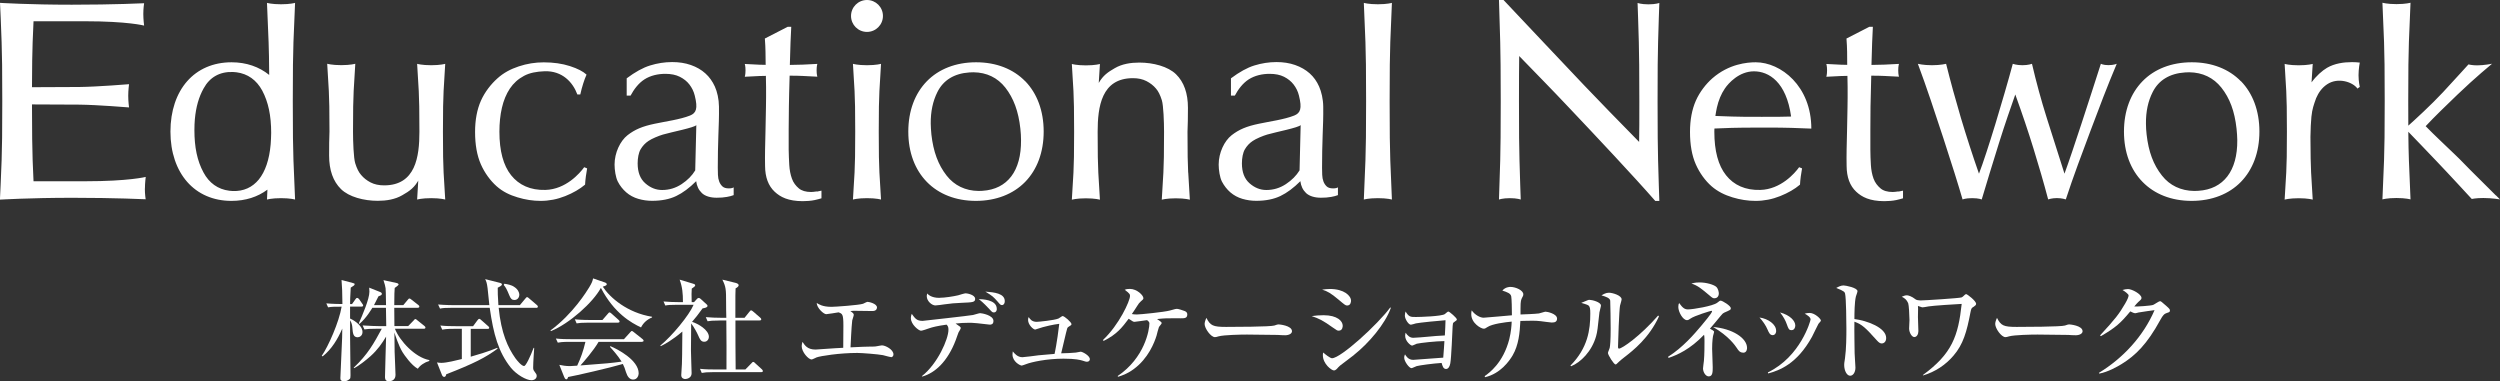 <?xml version="1.0" encoding="UTF-8"?><svg id="_レイヤー_2" xmlns="http://www.w3.org/2000/svg" viewBox="0 0 340 51.84"><rect x="0" y="0" width="340" height="51.84" fill="#333333" stroke="none"/><defs><style>.cls-1{fill:#fff;stroke-width:0px;}</style></defs><g id="footer"><path class="cls-1" d="M19.7,25.65c0,.77.11,1.45.11,1.45,0,0-4.13-.2-9.95-.2s-9.82.25-9.87.25c0,0,.18-3.58.23-5.34.06-1.74.09-3.76.09-8.03s-.03-6.29-.09-8.04C.18,3.97,0,.39,0,.39c.05,0,3.96.25,9.76.25s9.84-.2,9.84-.2c0,0-.11.68-.11,1.45s.11,1.59.11,1.59c0,0-2.18-.59-8.11-.59h-6.93c-.04,1-.09,2.09-.12,2.84-.05,1.46-.08,3.12-.09,6.13,1.34,0,4.53-.01,6.46-.03,2.49-.03,6.74-.38,6.74-.38,0,0-.11.79-.11,1.58s.11,1.58.11,1.58c0,0-4.24-.35-6.74-.38-1.93-.02-5.12-.03-6.46-.03,0,3.98.04,5.92.09,7.6.02.76.07,1.85.12,2.85h7.04c5.93,0,8.22-.59,8.22-.59,0,0-.11.82-.11,1.59M304.76,11.05c-1.61-1.65-3.91-2.58-6.68-2.58s-5.1.93-6.7,2.58c-1.61,1.65-2.52,4.01-2.52,6.85s.91,5.19,2.53,6.84c1.61,1.65,3.91,2.58,6.67,2.58s5.09-.93,6.7-2.58,2.52-4.01,2.52-6.85c0-2.84-.91-5.2-2.51-6.85M298.97,25.95c-.19.01-.37.02-.55.02-1.82-.02-3.34-.75-4.39-2.09h0c-1.17-1.47-1.83-3.26-2.09-5.58-.06-.51-.09-1-.09-1.47-.02-1.66.29-3.08.91-4.3.81-1.62,2.31-2.54,4.41-2.68.19-.01.38-.02.56-.02,1.81.02,3.3.73,4.38,2.09,1.14,1.44,1.8,3.21,2.06,5.58.06.54.09,1.06.1,1.55.02,2.1-.45,3.77-1.35,4.94-.9,1.17-2.22,1.85-3.95,1.96M233.16,17.48c0,.14-.01.29-.01.43,0,2.61.53,4.59,1.59,5.92,1.06,1.34,2.62,2.06,4.67,2,2.77-.08,4.68-2.26,5.27-3.09l.4.16c-.12.61-.25,1.57-.28,2.21-.72.61-1.62,1.13-2.7,1.56-1.07.43-2.19.65-3.35.65-1.04,0-2.08-.16-3.13-.48-1.05-.32-2.01-.78-2.86-1.52-.85-.75-1.62-1.8-2.14-2.99-.52-1.19-.78-2.65-.78-4.38,0-1.65.27-3.07.8-4.27.53-1.19,1.37-2.26,2.23-3.02,2.26-1.98,4.76-2.19,5.91-2.19,3.41,0,7.56,3.23,7.56,9.02h0s-1.81-.07-2.7-.1c-.88-.03-1.9-.04-4.05-.04s-3.18.02-4.06.04c-.66.02-1.84.07-2.39.09M233.49,14.66c-.08.36-.14.73-.2,1.11.59.02,1.64.06,2.26.08.88.03,1.9.04,4.06.04s3.12-.01,3.98-.04c-.65-4.71-3.03-6.15-5.05-6.15s-3.47,1.61-3.96,2.34c-.5.73-.86,1.6-1.09,2.61M185.79,13.77c0,4.28-.03,6.29-.09,8.03-.06,1.76-.22,5.34-.22,5.34,0,0,.63-.19,1.91-.19s1.91.19,1.91.19c0,0-.16-3.58-.22-5.34-.06-1.74-.09-3.76-.09-8.03s.03-6.29.09-8.04c.06-1.76.22-5.34.22-5.34,0,0-.63.19-1.91.19s-1.91-.19-1.91-.19c0,0,.16,3.58.22,5.34.06,1.74.09,3.76.09,8.04M39.91,21.8c.06,1.76.22,5.34.22,5.34,0,0-.63-.19-1.91-.19s-1.91.19-1.91.19c0,0,.02-.56.06-1.35-1.32.99-2.98,1.53-4.9,1.53-2.48,0-4.56-.93-6.01-2.58-1.45-1.65-2.28-4.01-2.28-6.84s.82-5.2,2.27-6.85c1.45-1.65,3.53-2.58,6.04-2.58,2.02,0,3.76.62,5.12,1.72-.01-2-.04-3.29-.08-4.46-.06-1.76-.22-5.34-.22-5.34,0,0,.63.19,1.91.19s1.91-.19,1.91-.19c0,0-.16,3.58-.22,5.34-.06,1.74-.09,3.76-.09,8.04s.03,6.29.09,8.03M36.88,18.09c0-2.38-.39-4.21-1.21-5.76-.79-1.46-1.98-2.3-3.51-2.5-.16-.02-.31-.03-.48-.04-1.79-.06-3.15.7-3.99,2.24h0c-.65,1.16-1.04,2.53-1.19,4.19-.04.47-.06.96-.06,1.47,0,2.33.38,4.18,1.23,5.75h0c.76,1.44,1.97,2.31,3.52,2.5.15.02.31.03.47.04,1.48.05,2.66-.5,3.54-1.57.87-1.08,1.43-2.69,1.61-4.78.04-.49.06-1.01.07-1.55M139.43,11.05c-1.61-1.65-3.91-2.58-6.68-2.58s-5.09.93-6.7,2.58-2.52,4.01-2.52,6.85.91,5.19,2.52,6.84c1.61,1.65,3.92,2.58,6.67,2.58s5.09-.93,6.7-2.58c1.61-1.65,2.52-4.01,2.52-6.85s-.91-5.2-2.51-6.85M133.64,25.95c-.19.01-.37.02-.55.02-1.81-.02-3.3-.75-4.35-2.09h0,0c-1.15-1.47-1.81-3.26-2.07-5.58-.05-.51-.08-1-.09-1.47-.02-1.66.29-3.08.9-4.3.8-1.62,2.28-2.54,4.36-2.68.19-.01.37-.02.55-.02,1.8.02,3.27.73,4.34,2.09,1.12,1.44,1.78,3.21,2.04,5.58.06.54.09,1.06.09,1.55.02,2.1-.44,3.77-1.33,4.94-.89,1.17-2.2,1.85-3.91,1.96M56.73,27.14s.63-.19,1.91-.19,1.91.19,1.91.19c0,0-.16-2.47-.22-3.69-.06-1.2-.09-2.59-.09-5.54s.03-4.34.09-5.54c.06-1.22.22-3.69.22-3.69,0,0-.63.19-1.91.19s-1.91-.19-1.91-.19h0s.16,2.47.22,3.69c.06,1.2.09,2.59.09,5.54s-.03,4.34-.09,5.54c-.06,1.22-.22,3.69-.22,3.69h0ZM64.61,17.95c0,1.73.26,3.18.78,4.38.52,1.19,1.3,2.24,2.14,2.99.84.75,1.81,1.21,2.86,1.52,1.05.32,2.09.48,3.13.48,1.16,0,2.27-.22,3.35-.65s1.97-.95,2.7-1.56c.03-.63.16-1.6.28-2.21l-.4-.16c-.6.83-2.5,3.01-5.27,3.09-2.05.06-3.61-.67-4.67-2-1.06-1.33-1.59-3.31-1.59-5.92,0-1.17.11-2.25.34-3.25.23-1,.59-1.87,1.08-2.61.5-.74,1.13-1.31,1.92-1.73.78-.42,1.72-.59,2.8-.63,2.43-.08,3.86,1.52,4.46,3.16h.4c.09-.46.27-1.08.4-1.5.13-.42.28-.82.45-1.2-.46-.43-1.21-.82-2.26-1.16-1.05-.34-2.24-.51-3.56-.51-1.16,0-2.29.18-3.4.55-1.11.37-2.06.87-2.91,1.64-.86.77-1.7,1.83-2.23,3.02-.53,1.19-.8,2.61-.8,4.27M116,27.14s.63-.19,1.91-.19,1.91.19,1.91.19c0,0-.16-2.47-.22-3.69-.06-1.2-.09-2.59-.09-5.54s.03-4.34.09-5.54c.06-1.22.22-3.69.22-3.69,0,0-.63.19-1.91.19s-1.91-.19-1.91-.19c0,0,.16,2.47.22,3.69.06,1.2.09,2.59.09,5.54s-.03,4.34-.09,5.54c-.06,1.22-.22,3.69-.22,3.69M117.91,0c-1.2,0-2.17.97-2.17,2.17s.97,2.17,2.17,2.17,2.17-.97,2.17-2.17-.97-2.17-2.17-2.17M57.04,17.91c0,3.4-.51,7.3-4.8,7.3-.7,0-1.32-.13-1.84-.4-.52-.27-.95-.61-1.29-1.02-.32-.36-.58-.88-.8-1.59-.22-.7-.3-2.97-.3-4.3,0-2.95.03-4.34.09-5.54.06-1.22.22-3.69.22-3.69,0,0-.63.19-1.91.19s-1.91-.19-1.91-.19h0s.16,2.47.22,3.69c.06,1.2.09,2.59.09,5.54-.04.96-.05,1.9-.05,3.25,0,1.99.54,3.51,1.62,4.57,1.08,1.06,3.1,1.59,4.99,1.59,1.16,0,2.35-.18,3.34-.76,1-.57,1.7-1.04,2.33-2.27M161.59,23.46c-.06-1.2-.09-2.6-.09-5.54.04-.96.06-1.9.06-3.25,0-1.99-.54-3.51-1.62-4.57-1.08-1.06-3.1-1.59-4.99-1.59-1.16,0-2.35.18-3.34.76-.92.53-1.59.98-2.18,2.01.07-1.2.16-2.58.16-2.58,0,0-.63.19-1.91.19s-1.91-.19-1.91-.19c0,0,.16,2.47.22,3.69.06,1.2.09,2.59.09,5.54s-.03,4.34-.09,5.54c-.06,1.21-.22,3.69-.22,3.69,0,0,.63-.19,1.91-.19s1.91.19,1.91.19c0,0-.16-2.47-.22-3.69-.06-1.2-.09-2.6-.09-5.54,0-3.4.51-7.3,4.8-7.3.7,0,1.32.13,1.84.4.52.27.95.6,1.29,1.01.32.36.58.89.8,1.59.22.7.3,2.97.3,4.3,0,2.95-.03,4.34-.09,5.54-.06,1.21-.22,3.69-.22,3.69,0,0,.63-.19,1.91-.19s1.91.19,1.91.19c0,0-.16-2.47-.22-3.69M181.95,26.54c-.26.1-.56.18-.91.24-.42.08-.89.11-1.4.11-.83,0-1.56-.21-2.01-.63-.44-.42-.7-.96-.78-1.62-.92.92-1.82,1.59-2.72,2.02-.9.43-1.99.65-3.29.65-.64,0-1.27-.09-1.88-.27-.61-.18-1.15-.47-1.63-.88-.47-.41-.85-.9-1.15-1.47-.29-.57-.44-1.58-.44-2.31,0-1.61.77-3.21,1.76-3.99,1-.78,2.02-1.21,3.7-1.56,1.45-.31,3.47-.58,4.82-1.12.83-.34,1.08-.93.64-2.7-.14-.59-.4-1.09-.73-1.52-.33-.43-.77-.78-1.3-1.05-.54-.27-1.19-.4-1.96-.4-1.02,0-2.02.23-2.84.75-.84.54-1.46,1.4-1.89,2.21h-.53v-2.35c1.15-.86,2.21-1.45,3.19-1.75.97-.3,1.98-.46,3-.46.92,0,1.77.13,2.54.4.77.27,1.43.65,1.98,1.14.55.49.97,1.09,1.28,1.79.31.7.55,1.71.56,2.72.02,1.45-.03,2.48-.08,3.91-.05,1.44-.08,2.79-.08,4.4,0,.3,0,.63.02.97.01.34.07.65.17.91.1.27.25.49.44.67.19.18.48.27.87.27.34,0,.53-.06.66-.14v1.04ZM176.89,17.01c-.25.34-3.39.95-4.55,1.29-.58.17-1.52.56-1.97.87-.45.3-.8.68-1.07,1.14-.27.46-.4,1.2-.4,1.91,0,1.19.34,2.09,1.03,2.7.69.61,1.45.92,2.29.92.97,0,1.85-.27,2.66-.8.8-.53,1.42-1.15,1.86-1.87l.15-6.16ZM99.77,26.54c-.26.1-.56.18-.91.24-.42.08-.89.11-1.4.11-.83,0-1.56-.21-2-.63-.44-.42-.7-.96-.78-1.62-.92.92-1.82,1.59-2.72,2.02-.89.43-1.99.65-3.29.65-.64,0-1.26-.09-1.87-.27-.61-.18-1.16-.47-1.63-.88-.47-.41-.86-.9-1.15-1.47-.29-.57-.44-1.58-.44-2.31,0-1.61.77-3.21,1.76-3.99,1-.78,2.02-1.21,3.69-1.56,1.45-.31,3.47-.58,4.82-1.12.83-.34,1.08-.93.64-2.7-.14-.59-.4-1.09-.73-1.52-.33-.43-.77-.78-1.31-1.05-.54-.27-1.19-.4-1.96-.4-1.02,0-2.02.23-2.84.75-.84.54-1.46,1.4-1.89,2.21h-.53v-2.35c1.15-.86,2.21-1.45,3.19-1.75.97-.3,1.97-.46,3-.46.92,0,1.77.13,2.54.4.77.27,1.43.65,1.97,1.14.55.49.97,1.09,1.29,1.79s.55,1.71.56,2.72c.02,1.45-.03,2.48-.08,3.91-.05,1.44-.08,2.79-.08,4.4,0,.3,0,.63.02.97.01.34.07.65.17.91.1.27.25.49.44.67s.48.27.87.27c.34,0,.53-.06.66-.14v1.04ZM94.71,17.01c-.25.34-3.39.95-4.55,1.29-.58.17-1.52.56-1.97.87-.45.3-.8.68-1.07,1.14-.27.46-.4,1.2-.4,1.91,0,1.19.34,2.09,1.03,2.7.69.61,1.45.92,2.29.92.97,0,1.86-.27,2.66-.8.8-.53,1.42-1.15,1.85-1.87l.15-6.16ZM111.09,26.03c-.33.05-.59.08-.78.08-.73,0-1.29-.17-1.68-.5-.39-.33-.74-.77-.93-1.32-.2-.55-.32-1.17-.36-1.86-.04-.69-.07-1.39-.08-2.1,0-.84,0-1.69,0-2.76,0-1.07.01-2.19.03-3.08,0-.69.06-2.67.1-4.2.83,0,1.34.02,1.8.04.65.03,1.97.1,1.97.1h0s-.1-.29-.1-.87.1-.87.1-.87c0,0-1.32.07-1.97.1-.45.02-.96.03-1.77.04.05-2.09.13-4.26.19-5.18h-.49l-3.1,1.59c.11,1.37.09,2.29.11,3.58-.34,0-.61-.01-.87-.02-.65-.03-1.97-.1-1.97-.1,0,0,.1.28.1.87s-.1.87-.1.87h0s1.32-.07,1.97-.1c.26-.01.55-.02.9-.02.06,2.06.01,4.31.01,4.31-.01,1.16-.04,2.1-.06,3.06-.03.96-.04,1.84-.06,2.64-.02.8-.01,1.55,0,2.24.01,1.53.44,2.7,1.31,3.51.78.73,1.84,1.27,3.8,1.28.46,0,1.14-.04,1.64-.15.4-.09.62-.15.92-.24v-1.04c-.19.05-.4.09-.63.13M258.19,26.03c-.33.05-.59.08-.78.08-.73,0-1.29-.17-1.67-.5-.39-.33-.74-.77-.94-1.32-.2-.55-.32-1.17-.36-1.86-.04-.69-.07-1.39-.07-2.1,0-.84-.01-1.69,0-2.76,0-1.07.01-2.19.02-3.08.01-.69.06-2.67.1-4.2.83,0,1.34.02,1.8.04.65.03,1.97.1,1.97.1h0s-.1-.29-.1-.87.1-.87.1-.87c0,0-1.32.07-1.97.1-.45.02-.96.03-1.77.04.05-2.09.13-4.26.19-5.18h-.49l-3.1,1.59c.11,1.37.09,2.29.1,3.58-.33,0-.61-.01-.87-.02-.65-.03-1.97-.1-1.97-.1,0,0,.1.28.1.87s-.1.87-.1.87h0s1.32-.07,1.97-.1c.26-.01.55-.02.9-.02.06,2.06.01,4.31.01,4.31-.01,1.16-.03,2.1-.06,3.06-.03.96-.04,1.84-.06,2.64-.02.8-.01,1.55,0,2.24.01,1.53.44,2.7,1.31,3.51.78.73,1.84,1.27,3.8,1.28.46,0,1.14-.04,1.64-.15.4-.09.62-.15.92-.24v-1.04c-.19.05-.39.09-.63.13M320.92,8.51c-.34-.04-.69-.06-1.03-.06-1.17,0-2.39.18-3.41.77-.65.38-1.47,1.1-2.11,1.98.07-1.19.16-2.51.16-2.51,0,0-.63.19-1.91.19s-1.91-.19-1.91-.19c0,0,.16,2.47.22,3.69.06,1.2.09,2.59.09,5.54s-.03,4.34-.09,5.54c-.06,1.21-.22,3.69-.22,3.69,0,0,.63-.19,1.91-.19s1.91.19,1.91.19c0,0-.16-2.47-.22-3.69-.05-1.1-.08-2.37-.09-4.84.01-.93.07-2.18.13-2.73.06-.55.14-1,.24-1.33.09-.33.23-.73.4-1.2.32-.75.79-1.42,1.49-1.89,1.52-1.02,3.55-.28,4.13.58,0,0,.31-.23.32-.23,0,0-.17-.7-.17-1.59s.17-1.72.17-1.72M269.51,27.14c.32-1.07.68-2.28,1.09-3.61.42-1.37.84-2.71,1.25-4.04.42-1.33.82-2.57,1.22-3.73.39-1.16.73-2.13,1.01-2.91.93,2.58,1.76,5.03,2.48,7.37.72,2.34,1.38,4.59,1.99,6.9,0,0,.5-.18,1.19-.18s1.21.18,1.21.18c1-3.07,2.24-6.35,3.39-9.42,1.15-3.07,2.22-5.89,3.54-9.03,0,0-.39.19-1.13.19s-1.03-.19-1.03-.19c-.4,1.22-.82,2.53-1.27,3.94-.45,1.41-.9,2.78-1.34,4.12-.44,1.34-.87,2.61-1.27,3.82-.41,1.21-.76,2.23-1.07,3.07-.83-2.6-1.64-5.12-2.4-7.55-.77-2.43-1.44-4.9-2.02-7.39,0,0-.5.19-1.3.19s-1.31-.19-1.31-.19c-.33,1.22-.7,2.55-1.12,3.98-.42,1.43-.84,2.83-1.25,4.21-.42,1.38-.83,2.66-1.22,3.86-.39,1.2-.73,2.16-1.01,2.89-.91-2.6-1.72-5.13-2.46-7.59-.73-2.46-1.4-4.91-2.01-7.35,0,0-.74.19-1.92.19s-1.92-.19-1.92-.19c.58,1.56,1.17,3.22,1.76,4.97.59,1.76,1.16,3.47,1.71,5.15.55,1.68,1.05,3.26,1.52,4.74.45,1.45.82,2.64,1.09,3.59,0,0,.36-.18,1.3-.18s1.29.18,1.29.18M339.44,26.58c-.63-.63-1.27-1.27-1.92-1.91-1.02-1.01-2.07-2.05-3.03-3.05h0l-.66-.64c-1.35-1.31-2.69-2.53-3.94-3.82,1.23-1.32,2.89-2.91,4.31-4.28,2.38-2.29,4.72-4.21,4.72-4.21,0,0-1.11.22-2.04.22-.67,0-1.17-.13-1.17-.13,0,0-1.73,1.91-3.47,3.79-1.54,1.66-3.94,3.86-4.71,4.54,0-.94-.01-2.03-.01-3.34,0-4.28.03-6.29.09-8.04.06-1.76.22-5.34.22-5.34,0,0-.63.19-1.91.19s-1.91-.19-1.91-.19c0,0,.16,3.58.22,5.34.06,1.74.09,3.76.09,8.04s-.03,6.29-.09,8.03c-.06,1.76-.22,5.34-.22,5.34,0,0,.63-.19,1.91-.19s1.91.19,1.91.19c0,0-.16-3.58-.22-5.34-.04-1.05-.06-2.19-.08-3.86.91.92,2.42,2.53,3.8,3.96,1.68,1.75,4.83,5.18,4.83,5.18,0,0,.56-.13,1.58-.13,1.15,0,2.26.19,2.26.19l-.56-.56ZM225.43,13.77c0-4.28.02-6.29.07-8.03.04-1.76.17-5.34.17-5.34,0,0-.48.19-1.48.19s-1.48-.19-1.48-.19c0,0,.13,3.58.17,5.34.04,1.74.07,3.76.07,8.03,0,2.47,0,4.19-.03,5.53-2.23-2.26-6.11-6.25-7.49-7.71-1.77-1.88-9.38-9.9-10.95-11.59h-.62s.13,3.97.17,5.73c.04,1.74.07,3.76.07,8.04s-.03,6.29-.07,8.03c-.05,1.76-.17,5.34-.17,5.34,0,0,.48-.19,1.48-.19s1.48.19,1.48.19c0,0-.13-3.58-.17-5.34-.05-1.74-.07-3.76-.07-8.03,0-2.87.01-4.71.03-6.15,2.53,2.62,4.12,4.2,7.01,7.27,3.37,3.56,8.53,9.04,11.5,12.44h.55s-.13-3.76-.17-5.52c-.04-1.74-.07-3.76-.07-8.04"/><path class="cls-1" d="M49.15,41.7h-1.54v1.62c.23.08,1.69.85,1.69,1.83,0,.52-.41.72-.66.72-.61,0-.66-.55-.72-1.33-.01-.26-.11-.71-.31-.98v2.07c0,1.51.06,3.91.06,5.42,0,.3-.02.41-.12.5-.3.28-.6.3-.72.3-.54,0-.54-.25-.54-.45,0-.03.18-4.01.21-4.78.03-.49.03-.64.05-1.93-.63,1.44-1.44,2.8-2.67,3.78l-.12-.08c.88-1.26,2.36-4.6,2.7-6.68-.95,0-1.32,0-1.84.09l-.24-.54c.88.08,1.89.09,2.19.09-.03-1.87-.03-2.09-.12-3.27l1.6.43c.11.03.18.05.18.14,0,.14-.11.21-.53.47-.07,1.18-.09,1.84-.09,2.23h.27l.46-.65c.08-.11.13-.18.23-.18.11,0,.21.09.29.19l.39.57c.08.12.14.18.14.25,0,.14-.12.17-.23.17M56.81,50.14c-.84-.44-1.83-1.86-2.07-2.25-.54-.9-.99-2.32-1.1-2.67.01.42.03,2.26.03,2.64.01.5.12,2.68.12,3.12,0,.63-.43.87-.93.87s-.5-.43-.5-.58c0-.87.14-4.71.15-5.49-.57.94-1.13,1.77-2.13,2.67-.6.54-1.63,1.33-2.2,1.62l-.08-.06c1.94-1.83,2.74-3.31,3.82-5.3h-.74c-.91,0-1.24.03-1.62.09l-.24-.54c.92.07,1.97.09,2.13.09h1.08c-.01-.63-.03-1.78-.04-2.49h-1.85c-.1.16-.78,1.35-1.75,2.19l-.09-.08c.48-1.08,1.44-3.3,1.44-4.3,0-.03-.03-.47-.03-.55l1.53.61c.1.05.19.11.19.23,0,.17-.12.21-.46.34-.16.33-.26.54-.61,1.2h1.64c-.03-1.74-.03-1.93-.06-2.29-.03-.27-.12-.58-.29-1.11l1.79.39c.16.03.27.12.27.21s-.41.38-.53.46c-.03.36-.06.93-.06,2.34h1.23l.6-.72c.14-.17.16-.18.23-.18.07,0,.11.01.28.15l.92.72c.09.06.15.13.15.23,0,.13-.14.16-.24.16h-3.17l.02,2.49h1.87l.74-.76c.16-.17.16-.2.23-.2.09,0,.12.03.28.17l.95.76c.08.06.15.14.15.23,0,.13-.12.16-.22.16h-3.93c.64,1.64,2.73,3.91,4.68,4.26v.11c-.66.21-1.26.6-1.57,1.08"/><path class="cls-1" d="M60.69,50.89c-.04.29-.18.37-.28.37-.17,0-.27-.16-.33-.33l-.65-1.64c.18.03.35.06.59.06.7,0,2.02-.33,2.79-.52v-4.11h-1.05c-1.05,0-1.34.06-1.62.11l-.25-.56c.72.08,1.42.09,2.14.09h2.31l.6-.81c.08-.09.15-.19.24-.19.08,0,.14.05.27.17l.93.82c.07.06.15.12.15.23,0,.15-.13.15-.23.15h-2.28v3.78c.75-.21,2.53-.74,3.6-1.2l.05.11c-1.62,1.2-3.22,2.02-6.97,3.48M72.95,41.86h-5.13c.34,3.46,1.25,5.41,2.28,6.87.2.27.82,1.05,1.18,1.05q.16,0,.56-.78c.29-.57.48-1.05.73-1.69h.08c-.01.31-.14,1.86-.14,2.65,0,.2,0,.34.19.58.23.3.29.39.29.59,0,.3-.25.58-.72.58-.69,0-2.02-.75-2.8-1.71-1.68-2.11-2.36-4.53-2.87-8.14h-5.14c-.93,0-1.24.03-1.62.11l-.26-.56c.92.08,1.98.09,2.14.09h4.83c-.02-.11-.21-2.03-.24-2.31-.09-.73-.19-.96-.33-1.23l1.98.5c.26.06.3.15.3.22,0,.17-.3.31-.57.45,0,.51,0,1.18.09,2.37h2.92l.75-.9c.14-.16.16-.19.24-.19.06,0,.12.03.28.18l1.03.88c.09.08.15.14.15.23,0,.14-.12.17-.23.17M69.95,40.8c-.33,0-.5-.18-.67-.6-.38-.92-.5-1.12-.77-1.44l.08-.17c.4.06.96.15,1.36.44.48.31.68.75.68,1.06,0,.21-.14.71-.68.71"/><path class="cls-1" d="M87.18,44.53c-1.34-.63-3.66-1.93-5.46-5.38-1.05,1.97-4.28,4.86-6.79,5.88l-.07-.09c3.06-2.24,4.97-5.37,5.27-5.86.39-.65.45-.85.53-1.22l1.62.56c.19.06.24.18.24.24,0,.18-.36.27-.54.33.96,1.48,3.33,3.55,6.7,4.09v.09c-.67.28-1.18.72-1.5,1.36M87.33,46.49h-5.92c-.69,1.19-1.99,2.68-2.47,3.21,3.69-.28,4.09-.31,5.6-.52-.54-.86-1.25-1.64-1.59-2.01l.07-.09c.87.36,3.84,1.86,3.84,3.7,0,.24-.16.84-.75.84-.48,0-.78-.39-.98-1.02-.15-.48-.21-.68-.42-1.1-1.59.48-6.53,1.62-7.44,1.77-.06.15-.1.32-.25.32-.16,0-.25-.23-.29-.32l-.66-1.65c.46.09.85.17,1.47.17.17,0,.72-.04.96-.06.51-1.11.81-1.94,1.12-3.24h-2.14c-1.05,0-1.33.06-1.62.11l-.26-.56c.72.08,1.42.09,2.14.09h7.12l.83-.92c.15-.18.18-.19.25-.19.06,0,.09.01.27.16l1.17.93s.15.12.15.22c0,.15-.15.15-.23.15M84.04,43.88h-4c-.92,0-1.25.04-1.62.1l-.24-.55c.9.09,1.96.09,2.13.09h1.62l.73-.84c.15-.18.16-.19.24-.19.09,0,.23.12.27.16l.94.84c.09.09.15.14.15.24,0,.14-.13.15-.23.15"/><path class="cls-1" d="M89.8,47c1.64-1.35,3.93-4.13,4.53-5.55h-2.23c-.92,0-1.25.03-1.62.1l-.24-.55c.7.06,1.41.09,2.13.09h.51c0-1.21-.08-2.07-.45-3.06l1.86.56c.08.02.26.08.26.21s-.19.27-.47.45c-.01.21-.03.48-.03.73,0,.15.02.93.02,1.11h.32l.4-.44c.06-.07.15-.13.24-.13s.19.08.26.13l.85.78s.08.08.08.16c0,.23-.32.29-.67.35-.59.82-.99,1.33-1.43,1.83.81.25,2.29,1.09,2.29,2.05,0,.24-.18.66-.63.66s-.6-.34-.83-.87c-.13-.31-.55-1.12-.95-1.62-.01.58-.03,3.64-.03,3.69,0,.48.09,2.9.09,3.09,0,.66-.69.78-.87.78-.08,0-.54-.03-.54-.53,0-.04.09-1.39.09-1.51.03-.75.03-1.11.06-4.42-1.36,1.17-2.46,1.76-2.94,1.99l-.06-.09ZM97.85,43.59c-.92,0-1.24.04-1.62.1l-.24-.56c.7.06,1.42.09,2.13.09h.66c-.02-.31-.03-1.74-.03-2.02,0-1.85-.02-2.19-.51-3.17l1.8.44c.25.06.42.18.42.32,0,.18-.24.33-.42.43-.03.39-.03.75-.03,4h1.25l.66-.82c.13-.16.15-.19.24-.19s.24.14.27.16l.95.82c.09.09.15.14.15.24,0,.14-.13.15-.22.15h-3.29c0,2.23,0,4.61.03,6.67h1.32l.82-.84c.15-.17.18-.19.24-.19.11,0,.21.1.28.18l.9.82c.08.07.14.15.14.24,0,.13-.12.15-.23.15h-6.46c-.91,0-1.24.04-1.62.11l-.24-.56c.71.08,1.41.09,2.13.09h1.47c.01-2.79.01-3.35-.02-6.67h-.93Z"/><path class="cls-1" d="M121.17,48.56c-.18,0-.94-.23-1.09-.26-.68-.13-2.86-.3-3.48-.3-2.46,0-5.04.42-5.53.6-.11.04-.58.29-.69.29-.43,0-1.35-1.01-1.35-1.82,0-.22.06-.4.11-.58.31.48.67,1.05,1.77,1.05.01,0,2.25-.15,2.67-.18.41-.01.46-.03,1.1-.06,0-.48.02-2.58.02-3.01,0-1.58-.14-1.62-.66-1.81-.27.04-1.48.25-1.68.25-.34,0-1.27-.84-1.29-1.53.3.19.8.53,2.01.53.51,0,3.75-.23,4.3-.42.11-.05.51-.26.6-.26.19,0,1.29.24,1.29.77,0,.03,0,.48-.6.48-.37,0-1.98-.03-2.31-.03s-.44,0-.71.03c.39.29.46.36.46.53,0,.12-.19.64-.21.75-.11.9-.21,3.31-.23,3.66,1.39-.07,2.16-.1,2.59-.1s.77,0,1.02-.06c.24-.04.57-.11.66-.11.48,0,1.57.57,1.57,1.23,0,.27-.19.38-.34.38"/><path class="cls-1" d="M125.39,51.14c2.12-1.66,3.6-5.03,3.6-6.29,0-.4-.08-.5-.25-.7-1.3.18-1.91.34-2.38.5-.21.08-.95.33-1.1.33-.31,0-1.38-.85-1.38-1.71,0-.27.06-.42.12-.59.45.63.67.96,1.48.96.01,0,6.43-.71,6.85-.8.16-.03.82-.25.97-.25.2,0,1.81.27,1.81,1.06,0,.5-.36.5-.51.5-.05,0-1.52-.18-1.7-.19-.52-.06-.92-.06-1.13-.06-.58,0-1.14.03-1.81.1.61.44.7.45.7.63,0,.1-.25.49-.3.58-.08.16-.31.9-.38,1.05-1.09,2.86-2.77,4.45-4.54,4.95l-.08-.06ZM127.76,40.5c.72,0,1.93-.19,2.55-.34.16-.05.87-.27,1.02-.27.23,0,1.29.21,1.29.75,0,.46-.31.48-1.78.54-.9.03-1.62.1-2.38.21-.27.04-1.02.15-1.25.15-.46,0-1.17-.57-1.17-1.26,0-.07.01-.15.06-.37.13.15.56.6,1.66.6M135.57,42c0,.24-.11.49-.41.49-.19,0-.24-.04-.66-.51-.8-.85-1.16-1.13-1.4-1.3.41.01,2.46.04,2.46,1.32M136.65,40.96c0,.31-.15.53-.38.53-.19,0-.24-.06-.6-.48-.6-.67-.64-.72-1.66-1.35,1.21.09,2.64.24,2.64,1.3"/><path class="cls-1" d="M146.31,47.95c.08-.02.6-.12.66-.12.24,0,1.25.53,1.25,1.02,0,.17-.12.35-.41.35-.12,0-.16-.02-.64-.17-.27-.07-.85-.25-2.53-.25-2.26,0-4.35.45-5.11.75-.09.03-.5.19-.57.19-.23,0-1.26-.54-1.26-1.5,0-.15.03-.3.04-.43.21.26.63.79,1.3.79.22,0,1.86-.21,2.2-.26.34-.03,1.87-.16,2.18-.19.03-.12.34-1.53.64-4.09-.81.09-2.04.39-2.22.45-.18.04-1,.33-1.05.33-.27,0-.97-.66-.97-1.29,0-.15.01-.26.08-.41.18.27.43.65,1.08.65.25,0,2.41-.21,2.97-.45.11-.04.48-.34.56-.34.25,0,1.21.85,1.21,1.09,0,.14-.04.15-.42.39-.15.09-.17.18-.33.85-.11.43-.56,2.36-.65,2.74.4,0,1.8-.06,1.99-.1"/><path class="cls-1" d="M160.49,43.28c-1.96,0-2.04,0-3.13.11.26.18.63.4.63.55,0,.11-.34.45-.37.53-.08.18-.29,1.02-.33,1.18-.29.93-1.11,3.09-3.12,4.56-.9.66-1.63.88-2.11,1.03l-.06-.1c3.69-2.49,4.32-6.28,4.32-7.18q0-.19-.32-.42c-.27.03-1.57.23-1.71.23-.15,0-.21-.03-.79-.42-.88,1.17-1.61,2.13-3.4,3.01l-.11-.11c2.22-2.08,3.69-5.34,3.69-5.99,0-.21,0-.32-.72-.85.19-.08.31-.12.7-.12.97,0,1.84.88,1.84,1.25,0,.16-.05.19-.36.46-.19.17-.32.33-.49.62-.15.24-.63.98-.72,1.09.15.03.38.06.67.06.45,0,3.75-.33,4.5-.54.75-.21.82-.23.96-.23.18,0,.84.21,1.08.31.16.08.33.18.33.44,0,.54-.37.54-.97.54"/><path class="cls-1" d="M174.7,45.59c-.24,0-.61-.01-.91-.04-.29-.01-3.94-.05-4.2-.05-.87,0-3.16.05-3.85.24-.27.08-.39.11-.51.11-.56,0-1.4-1.19-1.4-1.78,0-.19.06-.45.24-.84.53,1.05.89,1.23,2.67,1.23.87,0,6.07-.01,6.58-.19.23-.08.41-.15.6-.15.03,0,1.79.14,1.79.93,0,.26-.29.55-1.01.55"/><path class="cls-1" d="M182.07,44.97c-.19,0-.25-.03-.8-.42-1.34-.96-1.91-1.24-2.88-1.56.53-.07.95-.12,1.61-.12,1.89,0,2.61.81,2.61,1.43,0,.09-.01.67-.54.67M183.21,41.55c-.22,0-.31-.08-1.18-.81-1-.84-1.5-1.14-2.22-1.35.34-.04.64-.09,1.05-.09,1.94,0,2.88.92,2.88,1.6,0,.11-.03.65-.53.65M184.14,48.28c-.56.44-1.26.96-1.89,1.44-.09.06-.41.41-.47.48-.12.12-.24.18-.37.18-.3,0-1.5-.87-1.5-2.08,0-.16.01-.23.06-.36.18.2.94.78,1.18.78,1.19,0,6.22-4.59,7.92-6.9l.09.04c-.77,2.22-3.05,4.85-5.02,6.41"/><path class="cls-1" d="M192.65,46.76c-.1.03-.51.24-.61.24-.19,0-.94-.6-.94-1.34,0-.13.03-.24.06-.41.26.38.57.69,1.04.69.36,0,1.56-.11,2.01-.15,1.05-.09,1.08-.11,2.29-.17.06-1.05.06-1.13.09-2.07-.65.04-3.6.33-4.03.43-.11.03-.57.18-.68.18-.34,0-.82-.81-.82-1.22,0-.19.04-.42.1-.58.44.75.68.75,1.4.75.58,0,3.54-.09,3.94-.4.05-.03.26-.21.3-.25.06-.04.11-.09.18-.09.15,0,1.15.87,1.15,1.07,0,.12-.05.13-.39.38-.15.1-.15.15-.18.52-.04.8-.18,4.36-.32,5.08-.09.5-.31.76-.58.76-.37,0-.48-.39-.6-.82-1.17.07-2.98.32-3.39.43-.12.03-.6.28-.71.28-.31,0-.99-.92-.99-1.42,0-.16.03-.28.11-.46.14.23.44.75,1.11.75.13,0,3.78-.27,4.09-.3.1-1.2.1-1.34.16-2.25-1.15,0-3.25.24-3.79.36"/><path class="cls-1" d="M211.08,43.87c-.12,0-1.35-.16-1.55-.19-.45-.06-.76-.06-1.23-.06-.73,0-1.2.03-1.53.03-.08,1.62-.23,3.27-1.05,4.68-.43.73-1.65,2.49-3.76,2.97l-.04-.15c.64-.45,2.51-1.81,3.34-5.01.25-1.02.31-1.86.33-2.4-.87.08-2.62.3-3.28.73-.32.21-.35.23-.54.23-.34,0-1.68-.73-1.68-1.98,0-.24.03-.36.06-.51.47.66,1.18,1,1.62,1,.23,0,3.33-.29,3.85-.33,0-.87-.03-2.2-.09-2.56-.08-.41-.5-.57-1.21-.8.4-.48.97-.5,1.09-.5.75,0,1.76.48,1.76,1,0,.17-.06.3-.14.42-.16.32-.24.43-.24,1.53v.8c.7-.03,1.81-.06,2.5-.14.15-.02.78-.24.9-.24.24,0,1.57.28,1.57.94,0,.5-.41.53-.69.53"/><path class="cls-1" d="M217.53,42.42c-.26,2.37-.28,2.64-.46,3.3-.58,2.07-2.11,3.57-3.4,4.09l-.09-.09c2.37-2.4,2.7-4.88,2.7-7.08,0-.69-.04-.94-.28-1.12-.09-.08-.81-.29-.95-.33.14-.06.75-.32.87-.36.09-.05.19-.05.27-.05.3,0,1.54.29,1.54.78,0,.14-.18.72-.19.85M220.98,48.53c-.2.15-.68.53-1.1.95-.04.04-.11.09-.16.09-.23,0-1.04-1.29-1.04-1.57,0-.12.23-.59.24-.69.06-.27.13-1.05.13-2.62,0-.41-.03-3.61-.06-3.81-.06-.34-.54-.52-1.19-.71.29-.17.61-.36,1.02-.36.48,0,1.72.37,1.72.9,0,.14-.19.73-.22.87-.11.6-.27,4.84-.27,5.59,0,.16.04.24.14.24.41,0,2.87-1.69,5.32-4.5l.11.12c-1.35,2.95-3.52,4.63-4.66,5.52"/><path class="cls-1" d="M234.47,42.54c-.15.06-.28.19-.51.48-.59.73-1.02,1.23-1.41,1.68.26.13.57.31.57.43,0,.08-.12.42-.13.5-.03.1-.14.73-.14,1.8,0,.4.08,2.14.08,2.5,0,.63,0,1.26-.54,1.26-.44,0-.78-.61-.78-1.08,0-.16.11-.87.12-1.02.08-.83.08-2.19.08-2.69,0-.21,0-.72-.06-.87-1.9,1.98-3.6,2.73-4.83,3.15l-.06-.16c2.01-1.26,3.59-3.12,4.51-4.21.29-.34,1.47-1.75,1.47-1.96,0-.06-.06-.08-.09-.08-.06,0-2.31.66-2.88,1.08-.19.13-.27.19-.45.19-.54,0-1.17-1.11-1.17-1.79,0-.29.04-.39.11-.54.5.7.78.87,1.21.87.66,0,3.37-.45,3.96-.9.33-.25.36-.29.48-.29.25,0,1.38.71,1.38,1.02,0,.23-.06.24-.92.62M233.18,40.57c-.23,0-.33-.08-.69-.39-1.09-.91-1.55-1.32-2.46-1.62.54-.15.9-.15,1.11-.15.9,0,1.87.28,2.25.58.3.26.37.77.37.91,0,.41-.24.66-.58.66M237.07,47.96c-.45,0-.66-.31-.84-.6-.25-.37-1.11-1.65-3.25-2.89,2.59.21,4.62,1.49,4.62,2.85,0,.11-.02.65-.53.65"/><path class="cls-1" d="M241.56,44.97c0,.39-.21.61-.48.61-.37,0-.52-.36-.69-.75-.24-.57-.66-1.18-1.1-1.65,1.18.16,2.26.94,2.26,1.78M240.42,50.65c4.45-2.13,5.82-7.03,5.82-7.21,0-.3-.46-.6-.8-.78.18-.06.41-.1.68-.1.69,0,1.52.81,1.52,1.02,0,.09-.03.12-.33.46-.07.09-.73,1.5-.88,1.77-2.04,3.69-4.41,4.56-5.96,4.98l-.03-.13ZM244.16,44.27c0,.29-.15.63-.51.63s-.42-.18-.66-.84c-.15-.42-.4-.94-.9-1.57,1.36.37,2.07,1.15,2.07,1.78"/><path class="cls-1" d="M255.91,46.71c-.24,0-.43-.17-.65-.41-1.55-1.72-1.98-2.16-3.06-2.55-.03.93.03,4.21.03,4.3,0,.3.11,1.66.11,1.94,0,.65-.32,1.11-.72,1.11-.43,0-.81-.65-.81-1.47,0-.16,0-.22.11-.91.18-1.23.19-3.09.19-3.99,0-.76-.03-4.24-.18-4.8-.05-.2-.09-.33-1.2-.77.24-.13.61-.34.99-.34.28,0,1.9.31,1.9.78,0,.12-.19.63-.22.73-.18.74-.2,2.25-.2,3.06,1.71.21,4.32,1.17,4.32,2.58,0,.54-.34.74-.61.74"/><path class="cls-1" d="M268.39,41.73c-.29.18-.3.24-.41.76-.5,2.65-.99,4.34-2.29,5.86-1.09,1.29-2.53,2.23-4.15,2.71l-.03-.06c3.95-2.88,4.81-5.28,5.28-9.67-3.75.22-4.38.3-5.01.43-.14.03-.27.04-.33.04-.1,0-.52-.18-.61-.19.02.19.03.33,0,1.51,0,.29.06,1.62.06,1.92,0,.41-.21.8-.56.8-.33,0-.7-.61-.7-1.17,0-.19.05-.99.05-1.15,0-.6-.09-2.07-.17-2.26-.24-.57-.57-.75-.88-.9.18-.08.43-.2.69-.2.18,0,.65.12,1.2.56.1.09.43.14.66.14.53,0,5.22-.3,5.58-.41.12-.05.19-.11.45-.36.06-.05.12-.09.18-.09.14,0,1.35.92,1.35,1.32,0,.16-.11.24-.34.41"/><path class="cls-1" d="M282.21,45.59c-.24,0-.61-.01-.91-.04-.29-.01-3.94-.05-4.2-.05-.87,0-3.16.05-3.85.24-.27.08-.39.11-.51.11-.56,0-1.39-1.19-1.39-1.78,0-.19.06-.45.24-.84.53,1.05.89,1.23,2.67,1.23.87,0,6.08-.01,6.58-.19.23-.08.41-.15.6-.15.03,0,1.79.14,1.79.93,0,.26-.29.55-1.01.55"/><path class="cls-1" d="M294.75,42.54c-.43.13-.61.36-.93.94-1.82,3.34-3.4,4.87-5.28,6.03-.57.35-1.85,1.08-3.03,1.3l-.06-.1c3.29-2.01,6.03-4.96,7.57-8.53-.34.04-1.54.21-2.19.32-.08.01-.32.1-.42.1-.15,0-.4-.09-.69-.25-1.35,1.63-1.99,2.19-4,3.37l-.11-.11c2.04-2.2,2.6-2.92,3.42-4.34.33-.57.46-.92.46-1.1,0-.16-.51-.55-.83-.73.24-.07.5-.13.75-.13.53,0,1.83.69,1.83,1.2,0,.17-.03.21-.43.56-.19.18-.25.26-.55.61.38.03,2.22-.09,2.56-.21.17-.06.79-.51.94-.51.12,0,.19.06.84.63.44.39.51.48.51.63,0,.21-.09.24-.38.33"/></g></svg>